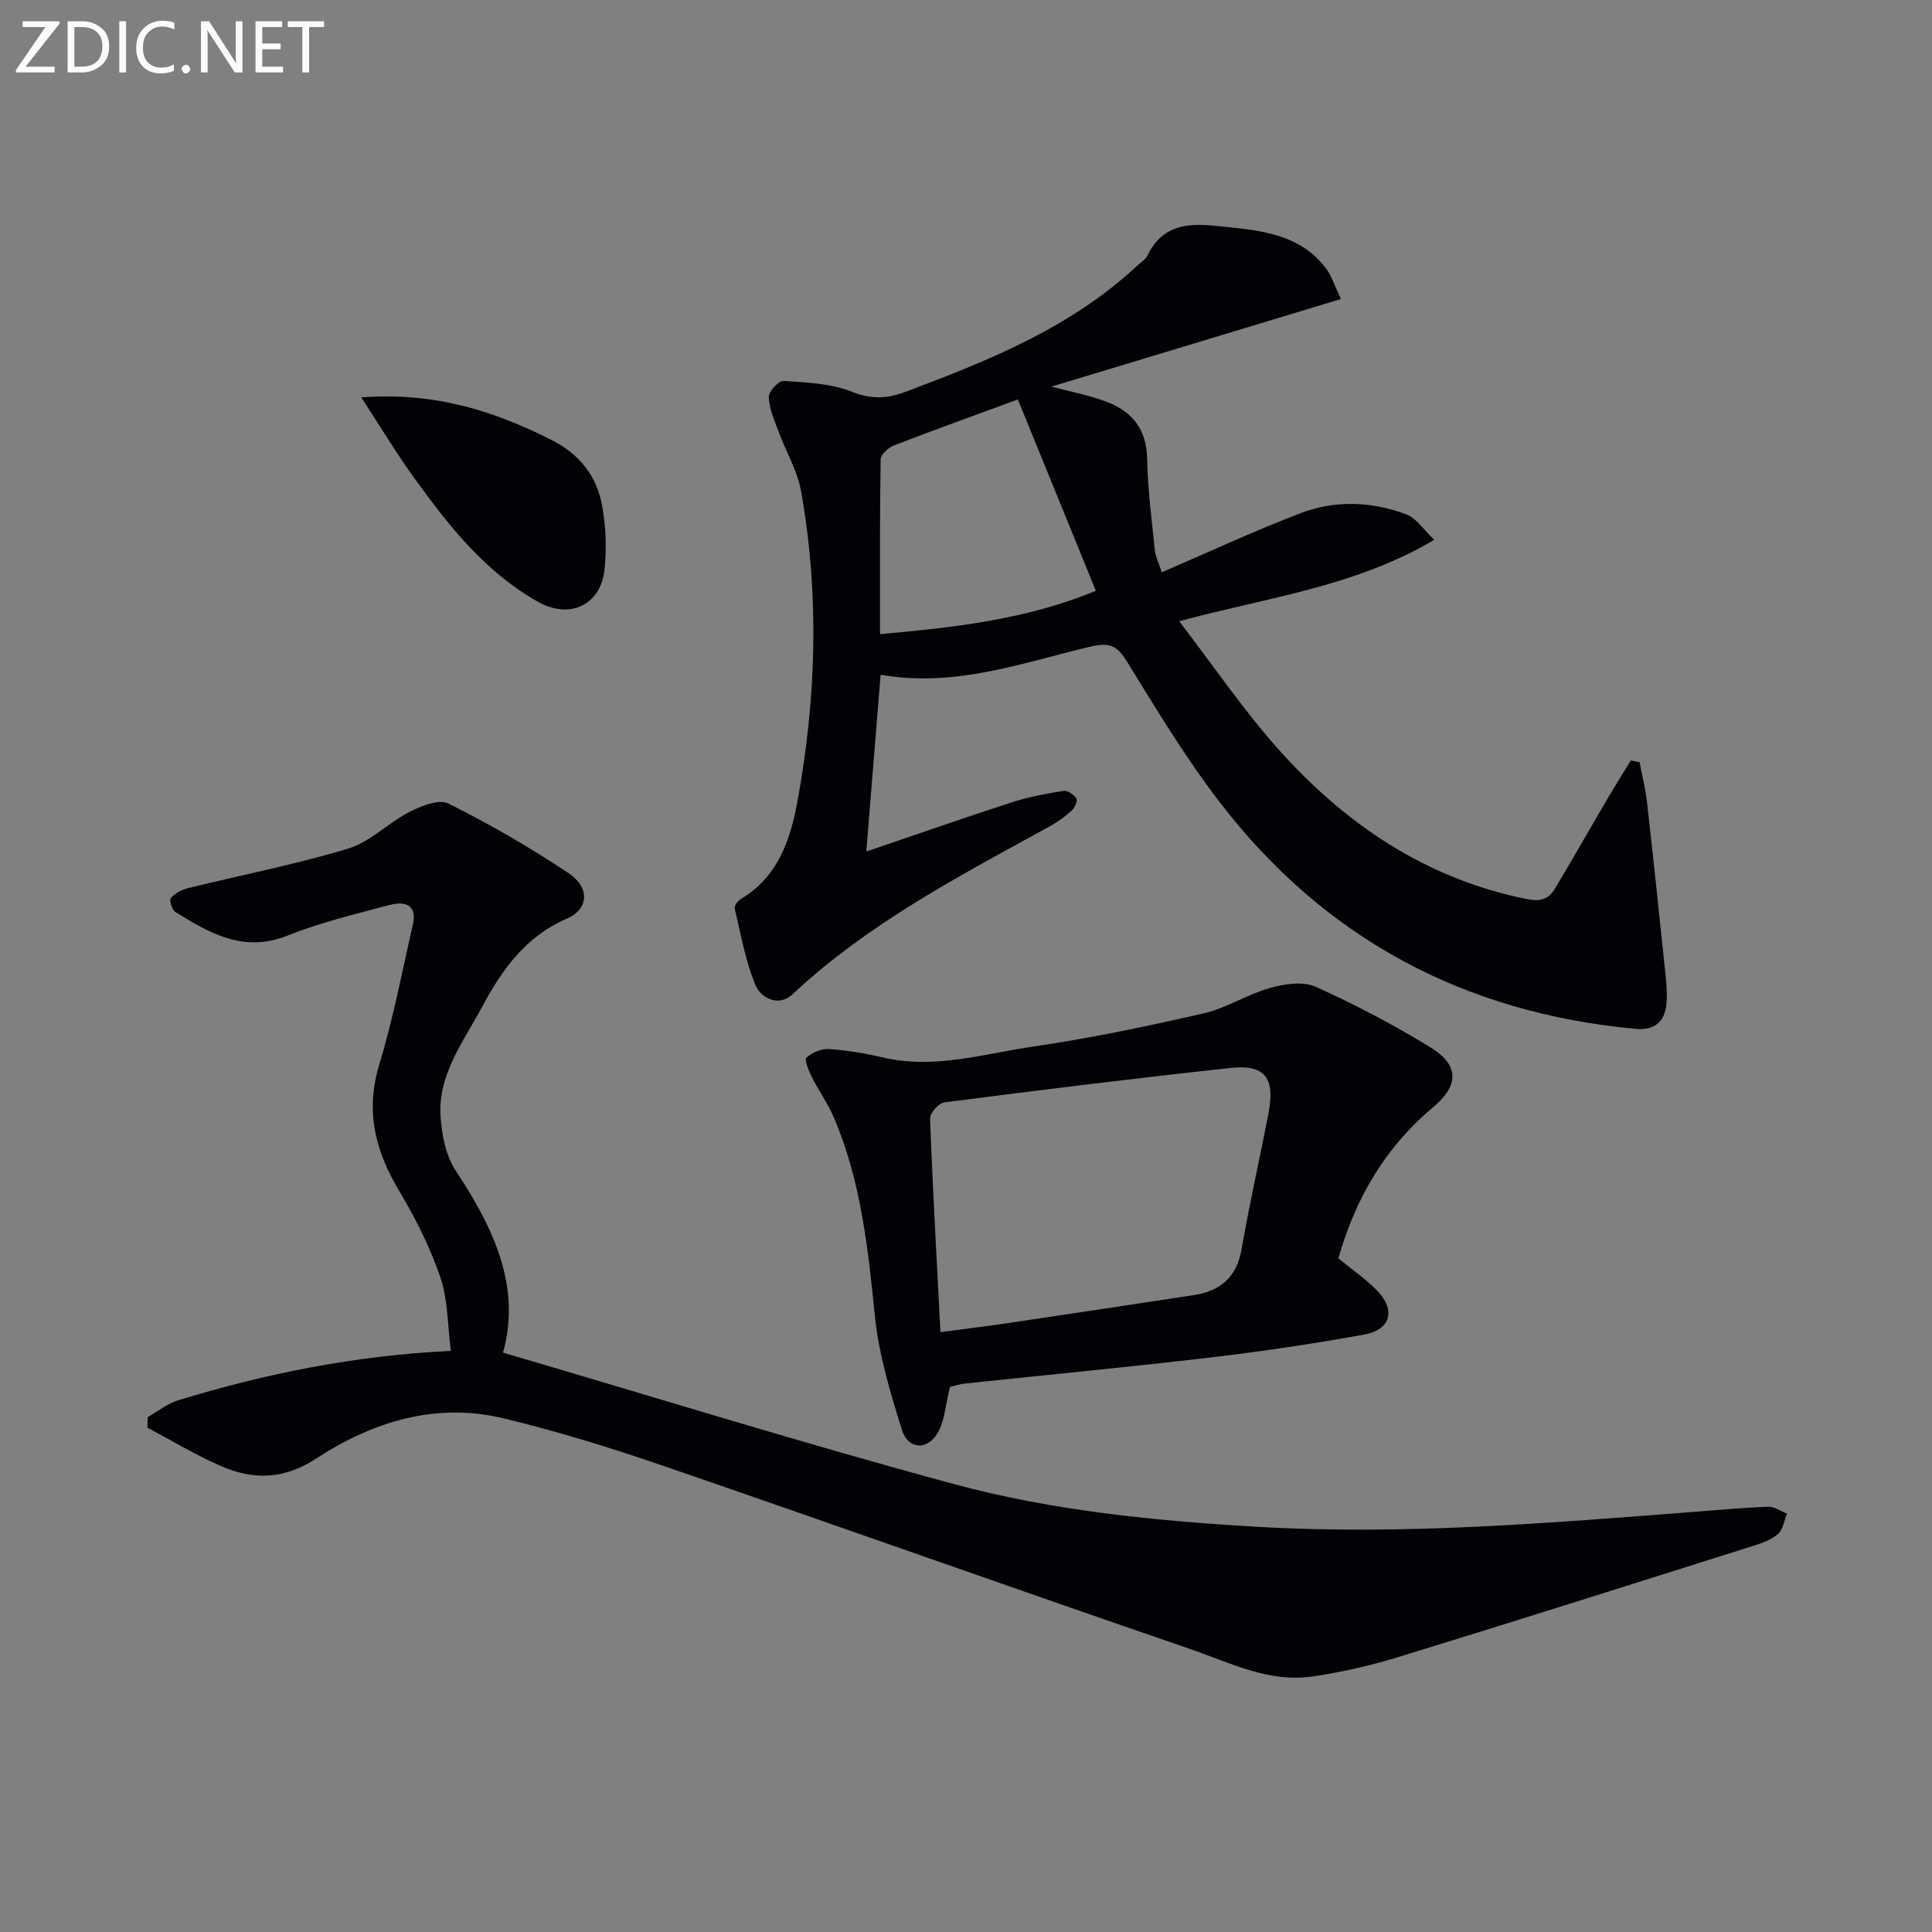 <svg enable-background="new 0 0 400 400" viewBox="0 0 400 400" xmlns="http://www.w3.org/2000/svg"><rect x="0" y="0" width="400" height="400" fill="#808080" stroke="none"/><path d="m277.63 61.91c-20.43 6.18-40.02 12.11-59.93 18.13 4.04 1.09 7.87 1.8 11.46 3.17 5.24 1.99 8.22 5.68 8.34 11.73.12 6.29.94 12.57 1.58 18.84.14 1.41.83 2.75 1.45 4.71 9.89-4.25 19.2-8.61 28.79-12.26 7.16-2.72 14.71-2.43 21.89.29 2.02.77 3.46 3.08 5.75 5.24-16.58 9.77-34.42 11.88-52.82 16.86 7.04 9.17 13.19 18.25 20.41 26.36 13.9 15.61 30.61 26.96 51.59 31.17 2.87.58 4.51-.02 5.8-2.16 3.65-6.11 7.16-12.3 10.77-18.44 1.6-2.73 3.28-5.4 4.93-8.1.61.13 1.22.26 1.83.38.53 2.8 1.23 5.57 1.54 8.39 1.34 11.87 2.59 23.74 3.82 35.62.21 1.98.37 4 .19 5.97-.35 3.8-2.52 5.56-6.42 5.2-35.49-3.29-64.46-18.73-86.16-47.04-6.96-9.08-12.93-18.95-18.93-28.71-2.03-3.31-3.42-4.4-7.62-3.41-14.15 3.32-28.08 8.57-43.57 5.85-1 12.43-1.96 24.21-2.96 36.6 10.53-3.58 20.34-7.02 30.23-10.22 3.44-1.11 7.04-1.77 10.62-2.34.82-.13 2.16.8 2.66 1.61.29.47-.39 1.92-1.02 2.5-1.34 1.22-2.85 2.31-4.44 3.19-18.65 10.26-37.57 20.07-53.32 34.81-2.92 2.73-6.55.72-7.6-1.73-2.15-5.05-3.09-10.62-4.37-16.01-.13-.54.62-1.6 1.23-1.96 7.63-4.52 10.24-12.07 11.71-20.02 3.96-21.4 4.62-42.94.8-64.42-.77-4.3-3.18-8.3-4.72-12.49-.85-2.3-1.9-4.67-1.97-7.03-.03-1.14 2.06-3.4 3.06-3.33 4.76.33 9.79.51 14.12 2.24 4.11 1.64 7.34 1.46 11.28-.03 17.18-6.46 34.12-13.27 47.82-26.07.73-.68 1.71-1.24 2.12-2.08 3.77-7.83 10.83-6.49 17.24-5.84 7.43.75 14.99 1.96 19.88 8.71 1.03 1.44 1.56 3.22 2.94 6.12zm-95.43 69.39c15.38-1.4 30.03-2.97 44.69-8.97-5.53-13.57-10.81-26.51-16.15-39.63-9.25 3.4-17.5 6.37-25.67 9.53-1.15.44-2.73 1.85-2.74 2.83-.2 11.92-.13 23.85-.13 36.24z" fill="#010106"/><path d="m30.57 293.41c2.12-1.2 4.11-2.83 6.38-3.52 17.98-5.47 36.29-9.23 56.4-10.2-.7-5.34-.59-10.58-2.18-15.24-2.12-6.23-5.15-12.25-8.54-17.91-4.94-8.27-7.03-16.49-4.11-26.11 2.88-9.49 4.74-19.3 6.96-28.98.82-3.58-.95-5.13-5.01-4.04-7.04 1.88-14.2 3.59-20.94 6.29-9.1 3.64-16.12-.49-23.24-4.9-.69-.43-1.28-2.43-.92-2.86.82-.97 2.19-1.71 3.46-2.03 11.09-2.74 22.34-4.92 33.25-8.22 4.57-1.38 8.31-5.34 12.7-7.59 2.43-1.24 6.11-2.72 8.06-1.74 8.56 4.3 16.93 9.09 24.89 14.43 4.46 3 4.18 7.44-.4 9.42-8.6 3.71-13.48 10.7-17.57 18.34-3.8 7.1-9.09 13.89-8.55 22.52.24 3.84 1.07 8.17 3.13 11.29 7.85 11.87 13.63 24.03 9.8 37.69 31.4 9.21 62.24 18.81 93.4 27.22 20.53 5.54 41.71 7.62 63 8.85 30.17 1.74 60.14-.79 90.14-3.1 5.14-.4 10.27-.88 15.42-1.06 1.28-.05 2.59.93 3.88 1.43-.6 1.45-.83 3.34-1.9 4.24-1.45 1.24-3.48 1.92-5.36 2.51-24.36 7.69-48.7 15.41-73.12 22.91-5.82 1.79-11.82 3.15-17.84 4.04-9.12 1.35-17.25-2.91-25.48-5.73-36.27-12.43-72.38-25.31-108.64-37.77-10.96-3.77-22.09-7.22-33.35-9.93-14.07-3.39-27.13.68-38.85 8.33-6.66 4.35-13.02 4.46-19.72 1.53-5.22-2.28-10.14-5.26-15.19-7.93.01-.73.02-1.45.04-2.18z" fill="#010106"/><path d="m277.1 260.53c3.03 2.5 5.82 4.38 8.09 6.76 3.82 4 2.72 8.03-2.73 9.01-10.44 1.89-20.95 3.47-31.49 4.71-16.98 2-34 3.61-51 5.42-1.45.15-2.86.63-3.3.73-.9 3.61-1.05 6.9-2.5 9.44-2.16 3.76-6.17 3.52-7.44-.56-2.39-7.7-4.79-15.59-5.59-23.56-1.43-14.09-2.89-28.08-8.55-41.23-1.24-2.88-3.11-5.48-4.52-8.29-.64-1.27-1.57-3.59-1.11-3.99 1.2-1.06 3.14-1.89 4.71-1.78 3.79.27 7.58.92 11.28 1.78 10.59 2.45 20.78-.81 31.03-2.3 11.8-1.72 23.52-4.18 35.15-6.85 4.75-1.09 9.08-3.94 13.8-5.27 2.98-.84 6.83-1.43 9.44-.26 8.15 3.66 16.11 7.86 23.73 12.52 6.15 3.76 5.96 7.97.51 12.53-9.88 8.26-16.03 18.88-19.51 31.19zm-82.39 15.28c5.64-.75 9.9-1.27 14.14-1.9 12.77-1.9 25.55-3.82 38.31-5.77 5.5-.84 8.89-3.69 9.9-9.53 1.64-9.46 3.78-18.83 5.59-28.27 1.38-7.18-.78-10-7.88-9.23-19.77 2.13-39.51 4.58-59.24 7.12-1.16.15-3.01 2.22-2.97 3.34.54 14.54 1.37 29.07 2.15 44.24z" fill="#010106"/><path d="m74.8 82.27c15.25-1.13 27.46 2.82 39.33 8.79 5.84 2.94 9.42 7.47 10.53 13.63.79 4.36.98 8.99.48 13.38-.83 7.21-7.2 10.21-13.73 6.54-10.85-6.09-18.41-15.64-25.54-25.5-3.66-5.03-6.87-10.4-11.07-16.84z" fill="#010106"/><g fill="#fafbfa"><path d="m12.4 4.8-7.1 9h6v1.2h-8v-.5l6.1-8.9h-4.7v-1.2h7.6v.4z"/><path d="m14 14v-9.6h3c1.6 0 2.9.5 4 1.4s1.6 2.2 1.6 3.8-.5 3-1.6 3.9-2.4 1.5-4 1.5h-3zm1.4-8.4v8.2h1.6c1.3 0 2.4-.4 3.1-1.1s1.1-1.8 1.1-3.1-.4-2.3-1.2-3-1.8-1-3.1-1z"/><path d="m26.1 4.4v10.6h-1.4v-10.6z"/><path d="m36.1 14.6c-.8.4-1.8.6-2.9.6-1.5 0-2.7-.5-3.6-1.4s-1.4-2.2-1.4-3.8c0-1.7.5-3.1 1.5-4.1s2.3-1.6 3.9-1.6c1 0 1.8.1 2.5.4v1.4c-.8-.4-1.6-.6-2.5-.6-1.2 0-2.1.4-2.9 1.2s-1.1 1.8-1.1 3.2c0 1.3.3 2.3 1 3s1.6 1.1 2.7 1.1c1 0 2-.2 2.7-.7v1.3z"/><path d="m37.6 14.3c0-.2.1-.5.3-.6s.4-.3.6-.3c.3 0 .5.1.6.3s.3.4.3.6-.1.4-.3.6-.4.3-.6.3c-.3 0-.5-.1-.6-.3s-.3-.4-.3-.6z"/><path d="m50.2 15h-1.6l-5.3-8.2c-.2-.2-.3-.5-.4-.7 0 .2.1.7.1 1.5v7.4h-1.4v-10.6h1.7l5.2 8.1c.2.4.4.6.4.7 0-.3-.1-.8-.1-1.5v-7.3h1.4z"/><path d="m58.6 15h-5.7v-10.6h5.5v1.2h-4.1v3.4h3.8v1.2h-3.8v3.6h4.3z"/><path d="m67.1 5.6h-3.1v9.4h-1.4v-9.4h-3v-1.2h7.5z"/></g></svg>
